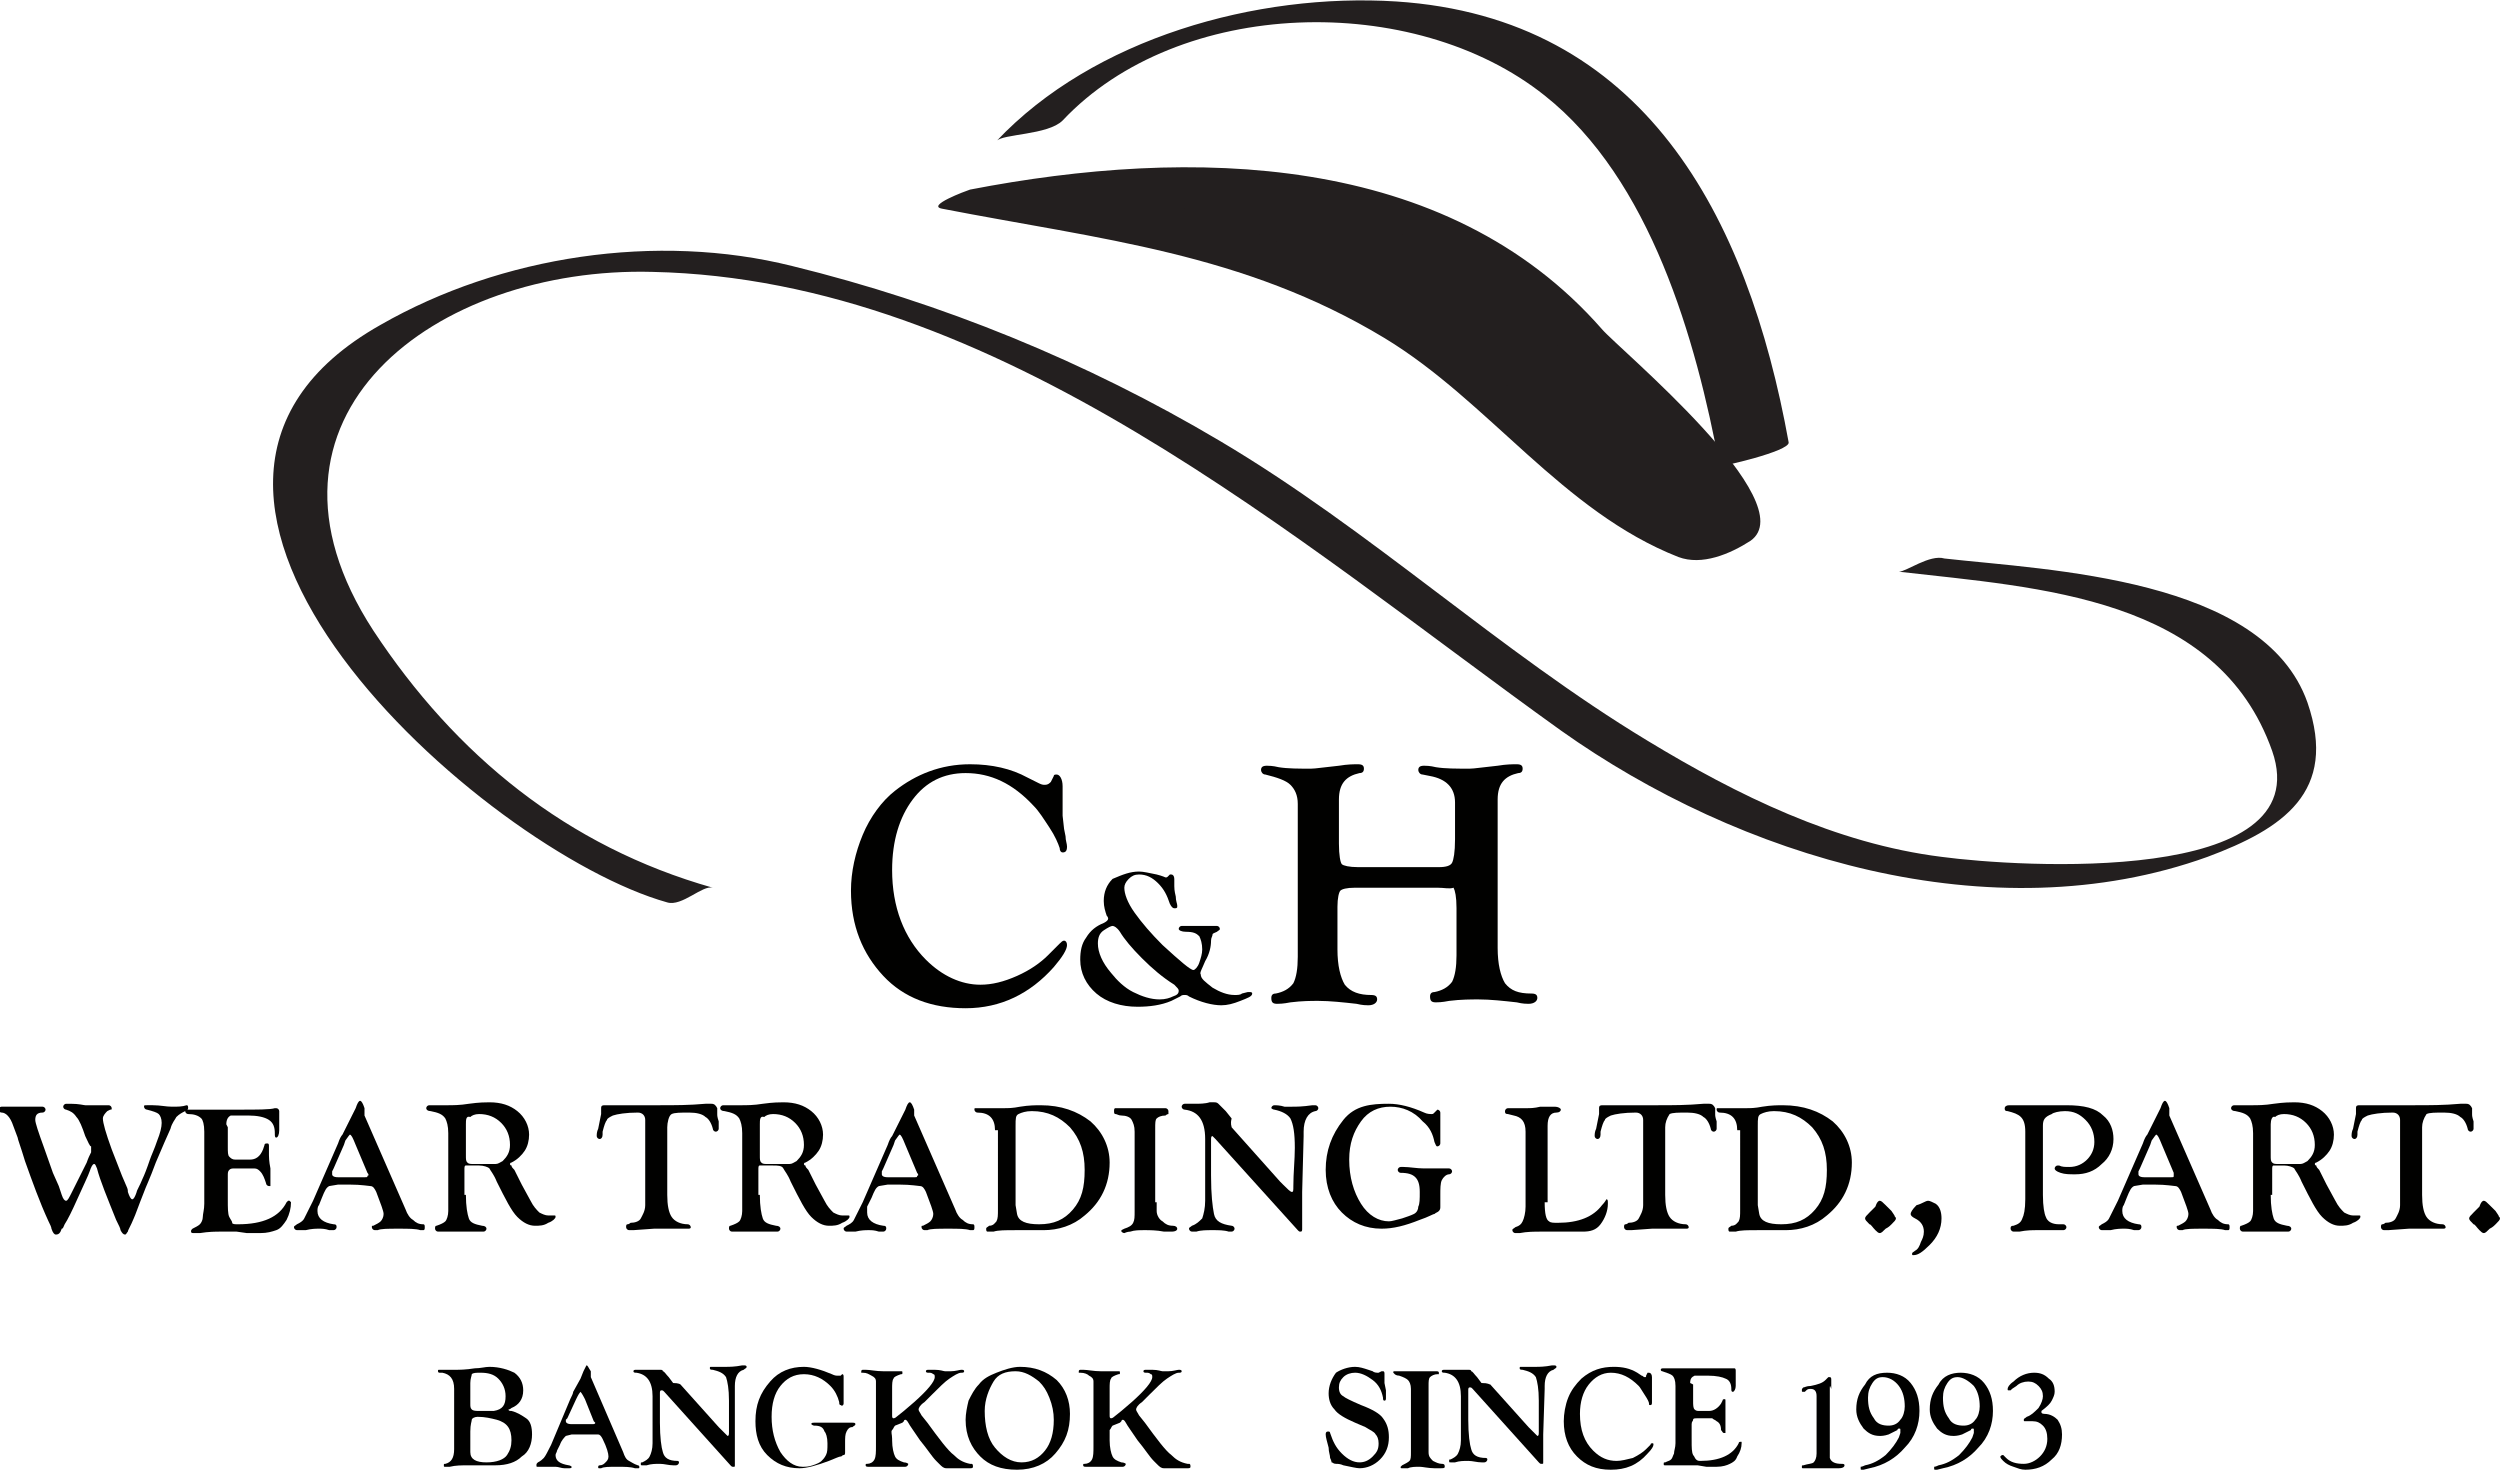 <svg xmlns="http://www.w3.org/2000/svg" xmlns:xlink="http://www.w3.org/1999/xlink" id="&#x56FE;&#x5C42;_1" x="0px" y="0px" viewBox="0 0 170.1 100" style="enable-background:new 0 0 170.1 100;" xml:space="preserve"><style type="text/css">	.st0{fill:#231F1F;}	.st1{fill:#010100;}</style><g>	<path class="st0" d="M72.3,8.2c7.9-8.4,23.9-8.8,32.8-1.7c7.2,5.7,10.3,16.6,11.9,25.2c0,0.1,4.8-1,4.7-1.6  c-2.8-15.5-9.9-28.9-26.7-30c-9.5-0.6-20.6,2.5-27.2,9.5C68.2,9.1,71.3,9.2,72.3,8.2"></path>	<path class="st0" d="M107.4,23c-2.2-2.6-5.1-5.8-8-7.1c-2-1-4.3-1.6-6.4-2c-1.6-0.3-3.2-0.7-4.9-0.9c-1.9-0.3-3.8-0.4-5.7-0.7  c-5.6-0.7-11.5,0-17,1.2c1.6,0.3,3.4,0.7,5.1,0.9c2.2,0.2,4.3-1,6.5-0.2c1.9,0.7,3.5,2,5.5,2.5c5.7,1.5,10.8,3.7,15.6,7.5  c3.2,2.5,6,5.5,9.3,7.9c1.5,1.1,10.7,8.8,10.9,3.5c0.1-2-3.3-4.4-4.5-5.7C111.7,27.4,109.5,25.3,107.4,23"></path>	<path class="st0" d="M109,22.4C98.4,10.3,81,10,66,12.9c-0.3,0.1-3,1.1-1.9,1.3c10.8,2.1,20.5,3,30.1,8.8  c7.1,4.3,12.1,11.8,20,14.9c1.6,0.6,3.5-0.2,4.9-1.1C122.8,34.2,110.1,23.7,109,22.4c-0.6-0.7-3.3,0.8-3.1,1  c2.1,2.3,4.2,4.7,6.4,6.9c3.3,3.2,5.6,7.4-0.1,3.6c-7.1-4.7-12.5-11.2-20.2-15.1c-7.1-3.6-15.9-7-24-5.4c13-2.5,28.9-0.2,37.8,10  C106.5,24.2,109.1,22.7,109,22.4"></path>	<path class="st0" d="M129.2,38.9c9.6,1.1,21.7,1.7,25.4,12.2c3.2,9.2-17.3,7.9-22.5,7.2c-7.2-0.9-13.9-4.2-20-7.9  C102,44.3,93.3,36.1,83,30c-9.1-5.4-18.9-9.4-29.1-11.9c-9.2-2.3-19.8-0.7-28,4c-20.4,11.5,7,35.8,19.5,39.3c1,0.3,2.4-1.2,3.1-1  c-9.9-2.8-17.5-9-23.1-17.5c-9.5-14.6,4.3-24.8,19-24.4c23.5,0.5,43.8,18.3,61.8,31.2c12.1,8.6,29.3,13.9,44,8.6  c5.1-1.9,8.9-4.4,6.8-10.5c-3-8.5-17.6-9-24.7-9.8C131.3,37.7,129.7,38.9,129.2,38.9"></path></g><g>	<path class="st1" d="M66,52c1.5,0,2.8,0.3,3.9,0.9l0.8,0.4c0.2,0.1,0.3,0.1,0.4,0.1c0.2,0,0.3-0.1,0.4-0.2l0.2-0.4  c0-0.1,0.1-0.1,0.2-0.1c0.2,0,0.4,0.3,0.4,0.8l0,0.9v1.1l0.1,0.9l0.1,0.5c0,0.3,0.1,0.5,0.1,0.7c0,0.3-0.1,0.4-0.3,0.4  c-0.1,0-0.2-0.1-0.2-0.3c-0.1-0.3-0.3-0.8-0.7-1.4c-0.4-0.6-0.7-1.1-1.1-1.5c-1.4-1.5-2.9-2.2-4.6-2.2c-1.5,0-2.7,0.6-3.6,1.8  c-0.9,1.2-1.4,2.8-1.4,4.8c0,2.5,0.8,4.6,2.3,6.1c1.1,1.1,2.4,1.7,3.7,1.7c0.8,0,1.6-0.2,2.5-0.6c0.9-0.4,1.6-0.9,2.1-1.4l0.8-0.8  c0.1-0.1,0.2-0.2,0.3-0.2c0.1,0,0.2,0.1,0.2,0.3c0,0.3-0.3,0.8-0.9,1.5c-1.6,1.8-3.6,2.8-6,2.8c-2.3,0-4.2-0.7-5.6-2.2  c-1.4-1.5-2.2-3.4-2.2-5.8c0-1.3,0.3-2.6,0.8-3.8c0.5-1.2,1.3-2.3,2.2-3C62.3,52.7,64,52,66,52z"></path>	<path class="st1" d="M77.5,59.3c0.3,0,0.7,0.1,1.2,0.2c0.4,0.1,0.6,0.2,0.6,0.2c0.1,0,0.1,0,0.2-0.1l0.1-0.1c0,0,0.1,0,0.1,0  c0.1,0,0.2,0.1,0.2,0.3c0,0.1,0,0.1,0,0.2c0,0.2,0,0.3,0,0.3c0,0.1,0,0.3,0.1,0.7c0,0.3,0.1,0.5,0.1,0.6c0,0.1,0,0.1,0,0.1  c0,0.1-0.1,0.1-0.2,0.1c-0.1,0-0.2-0.1-0.3-0.3c-0.2-0.6-0.4-1-0.8-1.4c-0.4-0.4-0.8-0.6-1.3-0.6c-0.3,0-0.5,0.1-0.7,0.3  s-0.3,0.4-0.3,0.6c0,0.4,0.2,1,0.7,1.7c0.5,0.7,1.1,1.4,1.9,2.2c1.2,1.1,1.9,1.7,2.1,1.7c0.1,0,0.3-0.2,0.4-0.5  c0.1-0.3,0.2-0.6,0.2-0.9c0-0.4-0.1-0.7-0.2-0.9c-0.2-0.2-0.4-0.3-0.9-0.3c-0.3,0-0.5-0.1-0.5-0.2c0-0.1,0.1-0.2,0.2-0.2  c0.1,0,0.1,0,0.2,0c0.5,0,0.8,0,1.1,0c0.3,0,0.6,0,0.7,0l0.3,0c0,0,0.1,0,0.1,0c0.1,0,0.2,0.1,0.2,0.2c0,0.1-0.1,0.1-0.2,0.2  c-0.2,0.1-0.3,0.1-0.3,0.2c0,0.1-0.1,0.2-0.1,0.4c0,0.4-0.1,0.9-0.4,1.4c-0.2,0.5-0.4,0.8-0.3,0.9c0,0.3,0.3,0.5,0.8,0.9  c0.5,0.3,1,0.5,1.5,0.5c0.2,0,0.4,0,0.5-0.1l0.4-0.1c0,0,0.1,0,0.1,0c0.1,0,0.2,0,0.2,0.1c0,0.2-0.3,0.3-0.8,0.5  c-0.5,0.2-0.9,0.3-1.3,0.3c-0.6,0-1.4-0.2-2.2-0.6c-0.1-0.1-0.2-0.1-0.3-0.1c-0.1,0-0.2,0-0.3,0.1l-0.6,0.3  c-0.7,0.3-1.5,0.4-2.3,0.4c-1.1,0-2.1-0.3-2.8-0.9c-0.7-0.6-1.1-1.4-1.1-2.3c0-0.6,0.1-1.1,0.4-1.5c0.3-0.5,0.7-0.8,1.2-1  c0.2-0.1,0.3-0.2,0.3-0.3c0,0,0-0.1-0.1-0.2c-0.1-0.3-0.2-0.6-0.2-1c0-0.6,0.2-1.1,0.6-1.5C76.4,59.5,76.9,59.3,77.5,59.3z   M75.7,63c-0.1,0-0.3,0.1-0.6,0.3c-0.3,0.2-0.4,0.5-0.4,0.9c0,0.6,0.3,1.3,0.9,2c0.4,0.5,0.9,1,1.5,1.3c0.6,0.3,1.2,0.5,1.8,0.5  c0.4,0,0.7-0.1,0.9-0.2c0.3-0.1,0.4-0.2,0.4-0.4c0-0.1-0.1-0.2-0.3-0.4c-0.8-0.5-1.5-1.1-2.2-1.8s-1.2-1.3-1.5-1.8  C76,63.1,75.8,63,75.7,63z"></path>	<path class="st1" d="M97.8,60.4h-5.6c-0.6,0-0.9,0.1-1,0.2c-0.1,0.1-0.2,0.5-0.2,1.1v2.9c0,1.1,0.2,1.9,0.5,2.4  c0.4,0.5,1,0.7,1.8,0.7c0.3,0,0.4,0.1,0.4,0.3c0,0.2-0.2,0.4-0.6,0.4c-0.1,0-0.4,0-0.8-0.1c-0.9-0.1-1.8-0.2-2.6-0.2  c-0.5,0-1.1,0-1.9,0.1c-0.5,0.1-0.8,0.1-0.9,0.1c-0.3,0-0.4-0.1-0.4-0.4c0-0.2,0.1-0.3,0.3-0.3c0.5-0.1,0.9-0.3,1.2-0.7  c0.2-0.4,0.3-1,0.3-1.8l0-0.6v-9.8c0-0.6-0.2-1-0.5-1.3c-0.3-0.3-0.9-0.5-1.7-0.7c-0.2,0-0.3-0.2-0.3-0.3c0-0.2,0.1-0.3,0.4-0.3  c0.1,0,0.4,0,0.8,0.1c0.6,0.1,1.4,0.1,2.2,0.1c0.3,0,0.9-0.1,1.9-0.2c0.6-0.1,1-0.1,1.3-0.1c0.3,0,0.4,0.1,0.4,0.3  c0,0.2-0.1,0.3-0.3,0.3c-0.9,0.2-1.4,0.7-1.4,1.8v3c0,0.8,0.1,1.3,0.2,1.4c0.1,0.1,0.5,0.2,1.1,0.2h5.5c0.5,0,0.8-0.1,0.9-0.3  c0.1-0.2,0.2-0.7,0.2-1.6v-2.5c0-1-0.6-1.6-1.7-1.8l-0.5-0.1c-0.2,0-0.3-0.2-0.3-0.3c0-0.2,0.1-0.3,0.4-0.3c0.1,0,0.4,0,0.8,0.1  c0.6,0.1,1.4,0.1,2.3,0.1c0.3,0,0.9-0.1,1.9-0.2c0.6-0.1,1-0.1,1.3-0.1c0.3,0,0.4,0.1,0.4,0.3c0,0.2-0.1,0.3-0.3,0.3  c-0.9,0.2-1.4,0.7-1.4,1.8v10.1c0,1.1,0.2,1.9,0.5,2.4c0.4,0.5,0.9,0.7,1.8,0.7c0.3,0,0.4,0.1,0.4,0.3c0,0.2-0.2,0.4-0.6,0.4  c-0.1,0-0.4,0-0.8-0.1c-0.9-0.1-1.8-0.2-2.6-0.2c-0.5,0-1.2,0-2,0.1c-0.5,0.1-0.8,0.1-0.9,0.1c-0.3,0-0.4-0.1-0.4-0.4  c0-0.2,0.1-0.3,0.3-0.3c0.5-0.1,0.9-0.3,1.2-0.7c0.2-0.4,0.3-1,0.3-1.8l0-0.6v-2.6c0-0.8-0.1-1.2-0.2-1.4  C98.6,60.5,98.3,60.4,97.8,60.4z"></path></g><g>	<path class="st1" d="M10,75.2c0.1,0,0.2,0,0.4,0c0.5,0,0.9,0.1,1.3,0.1c0.4,0,0.7,0,1-0.1l0,0c0.1,0,0.1,0.1,0.1,0.2  c0,0.1-0.1,0.2-0.2,0.2c-0.2,0.1-0.4,0.2-0.6,0.4c-0.1,0.2-0.3,0.4-0.4,0.8l-0.4,0.9l-0.6,1.4c-0.4,1.1-0.7,1.7-0.8,2  c-0.4,1-0.6,1.6-0.7,1.8c-0.2,0.5-0.4,0.8-0.4,0.9c-0.1,0.1-0.1,0.2-0.2,0.2c-0.1,0-0.2-0.1-0.3-0.3c0-0.1-0.1-0.3-0.3-0.7  c-0.6-1.5-1.1-2.7-1.3-3.5c-0.1-0.2-0.1-0.3-0.2-0.3c-0.1,0-0.2,0.2-0.3,0.5c-0.1,0.3-0.4,0.9-0.8,1.8s-0.7,1.5-0.9,1.8  c-0.1,0.2-0.1,0.3-0.2,0.3c-0.1,0.3-0.2,0.4-0.4,0.4c-0.1,0-0.2-0.1-0.3-0.4c0-0.1-0.1-0.3-0.2-0.5c-0.6-1.3-1.1-2.7-1.6-4.1  c-0.3-1-0.5-1.5-0.5-1.6l-0.3-0.8c-0.2-0.6-0.5-0.9-0.8-0.9c-0.1,0-0.2-0.1-0.2-0.2c0-0.1,0.1-0.2,0.2-0.2c0,0,0.2,0,0.5,0l0.6,0  c0.3,0,0.5,0,0.6,0c0.3,0,0.6,0,1,0l0.1,0c0.1,0,0.2,0.1,0.2,0.2c0,0.1-0.1,0.2-0.2,0.2c-0.4,0-0.5,0.2-0.5,0.5  c0,0.2,0.2,0.8,0.6,1.9l0.6,1.7L4,80.7l0.2,0.6c0.1,0.3,0.2,0.4,0.3,0.4c0.1,0,0.2-0.2,0.4-0.6c0,0,0.2-0.4,0.5-1  c0.1-0.2,0.3-0.6,0.5-1c0.1-0.3,0.2-0.5,0.3-0.7c0-0.1,0-0.1,0-0.2c0,0,0-0.1,0-0.2C6.1,78,6,77.7,5.8,77.3  c-0.2-0.6-0.4-1.1-0.6-1.3c-0.2-0.3-0.4-0.4-0.7-0.5c-0.1,0-0.2-0.1-0.2-0.2c0-0.1,0.1-0.2,0.2-0.2c0.1,0,0.2,0,0.3,0  c0.6,0,0.9,0.1,1,0.1c0.7,0,1.1,0,1.2,0c0.2,0,0.3,0,0.4,0c0.1,0,0.2,0.1,0.2,0.2c0,0.1,0,0.1-0.1,0.1l-0.2,0.1  C7.2,75.7,7,75.9,7,76.1c0,0.3,0.2,1,0.6,2.1L8.3,80l0.3,0.7c0.1,0.2,0.1,0.3,0.1,0.4c0.1,0.3,0.2,0.5,0.3,0.5  c0.1,0,0.2-0.2,0.3-0.5c0-0.1,0.2-0.4,0.4-0.9c0.1-0.2,0.3-0.7,0.5-1.3c0.1-0.3,0.3-0.7,0.5-1.3c0.2-0.5,0.3-0.9,0.3-1.2  c0-0.3-0.1-0.5-0.2-0.6c-0.1-0.1-0.4-0.2-0.8-0.3c-0.1,0-0.2-0.1-0.2-0.2C9.8,75.2,9.8,75.2,10,75.2z"></path>	<path class="st1" d="M15.5,76.7V78c0,0.4,0,0.6,0.1,0.7s0.2,0.2,0.4,0.2l0.2,0l0.3,0H17c0.4,0,0.7-0.2,0.9-0.7l0.1-0.3  c0-0.1,0.1-0.1,0.2-0.1c0.1,0,0.1,0.1,0.1,0.2c0,0,0,0.1,0,0.3c0,0.1,0,0.2,0,0.3c0,0.1,0,0.4,0.1,0.9c0,0.3,0,0.6,0,0.8l0,0.3  c0,0.1,0,0.1,0,0.1c0,0,0,0-0.1,0c-0.1,0-0.2-0.1-0.2-0.2c-0.1-0.3-0.2-0.6-0.4-0.8c-0.1-0.1-0.2-0.2-0.4-0.2c-0.2,0-0.4,0-0.9,0  h-0.4c-0.2,0-0.3,0-0.4,0.1c-0.1,0.1-0.1,0.2-0.1,0.4c0,0.2,0,0.5,0,1v0.6c0,0.6,0,1,0.1,1.2c0.1,0.2,0.2,0.3,0.2,0.4  s0.2,0.1,0.4,0.1c1.7,0,2.8-0.5,3.3-1.5c0,0,0.1-0.1,0.1-0.1c0,0,0.1,0,0.1,0c0,0,0.1,0.1,0.1,0.1c0,0.4-0.1,0.8-0.3,1.2  c-0.2,0.3-0.4,0.6-0.7,0.7c-0.3,0.1-0.6,0.2-1.1,0.2c-0.3,0-0.6,0-0.9,0l-0.7-0.1c-0.3,0-0.6,0-1.1,0c-0.3,0-0.8,0-1.4,0.1  c-0.2,0-0.3,0-0.4,0c-0.1,0-0.2,0-0.2-0.1c0-0.1,0-0.1,0.1-0.2c0.2-0.1,0.4-0.2,0.5-0.3c0.1-0.1,0.2-0.3,0.2-0.5  c0-0.2,0.1-0.5,0.1-0.9v-4.9c0-0.5-0.1-0.8-0.2-0.9c-0.2-0.2-0.5-0.3-0.9-0.3c-0.1,0-0.2-0.1-0.2-0.2c0-0.1,0.1-0.1,0.2-0.1  c0,0,0.1,0,0.2,0c0.1,0,0.2,0,0.3,0l0.6,0l2.3,0c1.3,0,2.2,0,2.5-0.1c0,0,0.1,0,0.1,0c0.1,0,0.2,0.1,0.2,0.2c0,0.1,0,0.3,0,0.5  c0,0.4,0,0.6,0,0.8c0,0.3-0.1,0.5-0.2,0.5c-0.1,0-0.1-0.1-0.1-0.3c0-0.4-0.1-0.7-0.4-0.9s-0.8-0.3-1.4-0.3h-0.8l-0.4,0  c-0.2,0.1-0.3,0.3-0.3,0.6L15.5,76.7z"></path>	<path class="st1" d="M24.8,75.9l2.8,6.4c0.1,0.3,0.3,0.6,0.5,0.7c0.2,0.2,0.4,0.3,0.7,0.3c0.1,0,0.1,0.1,0.1,0.2  c0,0.1,0,0.2-0.1,0.2c-0.1,0-0.1,0-0.2,0c-0.3-0.1-0.8-0.1-1.5-0.1c-0.7,0-1.2,0-1.4,0.1c-0.1,0-0.1,0-0.2,0  c-0.1,0-0.2-0.1-0.2-0.2c0-0.1,0-0.1,0.1-0.1c0.2-0.1,0.4-0.2,0.5-0.3c0.1-0.1,0.2-0.3,0.2-0.5c0-0.2-0.2-0.7-0.5-1.5  c-0.1-0.2-0.2-0.4-0.4-0.4c-0.1,0-0.6-0.1-1.4-0.1h-0.8l-0.6,0.1c-0.2,0.1-0.3,0.3-0.5,0.8l-0.2,0.5c-0.1,0.1-0.1,0.3-0.1,0.4  c0,0.5,0.4,0.8,1.1,0.9c0.2,0,0.2,0.1,0.2,0.2c0,0.1-0.1,0.2-0.2,0.2c-0.1,0-0.2,0-0.3,0c-0.3-0.1-0.5-0.1-0.7-0.1  c-0.2,0-0.5,0-0.9,0.1c-0.3,0-0.5,0-0.6,0c-0.1,0-0.2-0.1-0.2-0.2c0-0.1,0.1-0.1,0.2-0.2c0.2-0.1,0.4-0.2,0.5-0.4  c0.1-0.2,0.3-0.6,0.6-1.2l1.7-3.9c0.1-0.3,0.2-0.5,0.3-0.6l0.6-1.2l0.3-0.6v0c0.1-0.3,0.2-0.5,0.3-0.5c0.1,0,0.2,0.2,0.3,0.5  L24.8,75.9z M25,79.8l-0.8-1.9c-0.2-0.5-0.3-0.7-0.4-0.7c0,0-0.1,0.1-0.3,0.4l-0.1,0.3l-0.7,1.6l-0.1,0.2c0,0.1,0,0.1,0,0.2  c0,0.1,0.1,0.2,0.4,0.2h1.8c0.2,0,0.2,0,0.2-0.1C25.1,80,25.1,79.9,25,79.8L25,79.8z"></path>	<path class="st1" d="M31.7,81.3c0,0.8,0.1,1.3,0.2,1.6c0.1,0.3,0.4,0.4,0.9,0.5c0.2,0,0.3,0.1,0.3,0.2c0,0.1-0.1,0.2-0.2,0.2  c0,0-0.1,0-0.3,0c-0.4,0-0.7,0-1,0c-0.3,0-0.5,0-0.7,0l-0.5,0l-0.4,0c-0.1,0-0.2,0-0.2,0c-0.1,0-0.2-0.1-0.2-0.2  c0-0.1,0-0.2,0.1-0.2c0.3-0.1,0.5-0.2,0.6-0.3s0.2-0.4,0.2-0.7v-0.6l0-0.2v-4.5c0-0.5-0.1-0.8-0.2-1c-0.2-0.3-0.5-0.4-1-0.5  c-0.2,0-0.3-0.1-0.3-0.2c0-0.1,0.1-0.2,0.2-0.2c0,0,0.1,0,0.2,0c0.3,0,0.7,0,1,0c0.4,0,0.9,0,1.5-0.1c0.7-0.1,1.2-0.1,1.4-0.1  c0.8,0,1.4,0.2,1.9,0.6c0.5,0.4,0.8,1,0.8,1.6c0,0.4-0.1,0.8-0.3,1.1c-0.2,0.3-0.5,0.6-0.9,0.8c-0.1,0-0.1,0.1-0.1,0.1  c0,0,0,0.1,0.1,0.1c0,0.1,0.1,0.2,0.2,0.3l0.5,1l0.6,1.1c0.2,0.4,0.4,0.6,0.6,0.8c0.2,0.1,0.4,0.2,0.6,0.2c0.1,0,0.2,0,0.3,0  c0,0,0.1,0,0.1,0c0.1,0,0.1,0,0.1,0.1c0,0.1-0.2,0.3-0.5,0.4c-0.3,0.2-0.6,0.2-0.9,0.2c-0.4,0-0.8-0.2-1.2-0.6  c-0.4-0.4-0.8-1.2-1.4-2.4c-0.2-0.5-0.4-0.7-0.5-0.9c-0.1-0.1-0.4-0.2-0.7-0.2H32l-0.3,0c-0.1,0-0.1,0.1-0.1,0.3V81.3z M31.7,76.5  v2.1c0,0.3,0,0.4,0.1,0.5c0.1,0.1,0.2,0.1,0.5,0.1c0.7,0,1.2,0,1.4,0c0.2,0,0.3-0.1,0.5-0.2c0.3-0.3,0.5-0.6,0.5-1.1  c0-0.6-0.2-1.1-0.6-1.5c-0.4-0.4-0.9-0.6-1.5-0.6c-0.3,0-0.5,0.1-0.6,0.2C31.7,75.9,31.7,76.2,31.7,76.5z"></path>	<path class="st1" d="M45.4,76.7v4.6c0,0.7,0.1,1.2,0.3,1.5s0.6,0.5,1.1,0.5c0.1,0,0.2,0.1,0.2,0.2c0,0.1-0.1,0.1-0.2,0.1  c0,0-0.1,0-0.2,0l-0.5,0l-0.8,0c-0.1,0-0.1,0-0.2,0c-0.2,0-0.5,0-0.6,0l-1.4,0.1c-0.1,0-0.2,0-0.3,0c-0.1,0-0.2-0.1-0.2-0.2  c0-0.1,0-0.2,0.1-0.2c0,0,0.1,0,0.2-0.1c0.3,0,0.6-0.1,0.7-0.3s0.3-0.5,0.3-0.9l0-0.3v-5.5c0-0.3-0.2-0.5-0.5-0.5  c-0.8,0-1.4,0.1-1.7,0.2c-0.2,0.1-0.4,0.2-0.4,0.3c-0.1,0.1-0.2,0.4-0.3,0.8l0,0.2c0,0.2-0.1,0.3-0.2,0.3c-0.1,0-0.2-0.1-0.2-0.2  c0-0.1,0-0.3,0.1-0.5l0.1-0.5l0.1-0.5l0-0.4c0-0.2,0.1-0.2,0.3-0.2c0,0,0.1,0,0.2,0c0.2,0,0.4,0,0.7,0l1.3,0l1.5,0c1,0,2,0,3.1-0.1  c0.2,0,0.4,0,0.4,0c0.2,0,0.3,0.1,0.4,0.3l0,0.4c0,0.1,0,0.2,0.1,0.5c0,0.2,0,0.4,0,0.5c0,0.1-0.1,0.2-0.2,0.2  c-0.1,0-0.2-0.1-0.2-0.2c-0.1-0.4-0.3-0.7-0.5-0.8c-0.2-0.2-0.6-0.3-1.1-0.3c-0.6,0-1,0-1.2,0.1S45.4,76.4,45.4,76.7z"></path>	<path class="st1" d="M51.7,81.3c0,0.8,0.1,1.3,0.2,1.6c0.1,0.3,0.4,0.4,0.9,0.5c0.2,0,0.3,0.1,0.3,0.2c0,0.1-0.1,0.2-0.2,0.2  c0,0-0.1,0-0.3,0c-0.4,0-0.7,0-1,0c-0.3,0-0.5,0-0.7,0l-0.5,0l-0.4,0c-0.1,0-0.2,0-0.2,0c-0.1,0-0.2-0.1-0.2-0.2  c0-0.1,0-0.2,0.1-0.2c0.3-0.1,0.5-0.2,0.6-0.3s0.2-0.4,0.2-0.7v-0.6l0-0.2v-4.5c0-0.5-0.1-0.8-0.2-1c-0.2-0.3-0.5-0.4-1-0.5  c-0.2,0-0.3-0.1-0.3-0.2c0-0.1,0.1-0.2,0.2-0.2c0,0,0.1,0,0.2,0c0.3,0,0.7,0,1,0c0.4,0,0.9,0,1.5-0.1c0.7-0.1,1.2-0.1,1.4-0.1  c0.8,0,1.4,0.2,1.9,0.6c0.5,0.4,0.8,1,0.8,1.6c0,0.4-0.1,0.8-0.3,1.1c-0.2,0.3-0.5,0.6-0.9,0.8c-0.1,0-0.1,0.1-0.1,0.1  c0,0,0,0.1,0.1,0.1c0,0.1,0.1,0.2,0.2,0.3l0.5,1l0.6,1.1c0.2,0.4,0.4,0.6,0.6,0.8c0.2,0.1,0.4,0.2,0.6,0.2c0.1,0,0.2,0,0.3,0  c0,0,0.1,0,0.1,0c0.1,0,0.1,0,0.1,0.1c0,0.1-0.2,0.3-0.5,0.4c-0.3,0.2-0.6,0.2-0.9,0.2c-0.4,0-0.8-0.2-1.2-0.6  c-0.4-0.4-0.8-1.2-1.4-2.4c-0.2-0.5-0.4-0.7-0.5-0.9s-0.4-0.2-0.7-0.2H52l-0.3,0c-0.1,0-0.1,0.1-0.1,0.3V81.3z M51.7,76.5v2.1  c0,0.3,0,0.4,0.1,0.5c0.1,0.1,0.2,0.1,0.5,0.1c0.7,0,1.2,0,1.4,0c0.2,0,0.3-0.1,0.5-0.2c0.3-0.3,0.5-0.6,0.5-1.1  c0-0.6-0.2-1.1-0.6-1.5c-0.4-0.4-0.9-0.6-1.5-0.6c-0.3,0-0.5,0.1-0.6,0.2C51.7,75.9,51.7,76.2,51.7,76.5z"></path>	<path class="st1" d="M62.2,75.9l2.8,6.4c0.1,0.3,0.3,0.6,0.5,0.7c0.2,0.2,0.4,0.3,0.7,0.3c0.1,0,0.1,0.1,0.1,0.2  c0,0.1,0,0.2-0.1,0.2c-0.1,0-0.1,0-0.2,0c-0.3-0.1-0.8-0.1-1.5-0.1c-0.7,0-1.2,0-1.4,0.1c-0.1,0-0.1,0-0.2,0  c-0.1,0-0.2-0.1-0.2-0.2c0-0.1,0-0.1,0.1-0.1c0.2-0.1,0.4-0.2,0.5-0.3c0.1-0.1,0.2-0.3,0.2-0.5c0-0.2-0.2-0.7-0.5-1.5  c-0.1-0.2-0.2-0.4-0.4-0.4c-0.1,0-0.6-0.1-1.4-0.1h-0.8l-0.6,0.1c-0.2,0.1-0.3,0.3-0.5,0.8L59,82.1C59,82.2,59,82.3,59,82.5  c0,0.5,0.4,0.8,1.1,0.9c0.2,0,0.2,0.1,0.2,0.2c0,0.1-0.1,0.2-0.2,0.2c-0.1,0-0.2,0-0.3,0c-0.3-0.1-0.5-0.1-0.7-0.1  c-0.2,0-0.5,0-0.9,0.1c-0.3,0-0.5,0-0.6,0c-0.1,0-0.2-0.1-0.2-0.2c0-0.1,0.1-0.1,0.2-0.2c0.2-0.1,0.4-0.2,0.5-0.4  c0.1-0.2,0.3-0.6,0.6-1.2l1.7-3.9c0.1-0.3,0.2-0.5,0.3-0.6l0.6-1.2l0.3-0.6v0c0.1-0.3,0.2-0.5,0.3-0.5c0.1,0,0.2,0.2,0.3,0.5  L62.2,75.9z M62.4,79.8l-0.8-1.9c-0.2-0.5-0.3-0.7-0.4-0.7c0,0-0.1,0.1-0.3,0.4l-0.1,0.3l-0.7,1.6L60,79.7c0,0.1,0,0.1,0,0.2  c0,0.1,0.1,0.2,0.4,0.2h1.8c0.2,0,0.2,0,0.2-0.1C62.5,80,62.5,79.9,62.4,79.8L62.4,79.8z"></path>	<path class="st1" d="M67.7,76.9c0-0.4-0.1-0.7-0.3-0.9c-0.2-0.2-0.5-0.3-0.9-0.3c-0.1,0-0.2-0.1-0.2-0.2c0-0.1,0-0.1,0.1-0.1  c0.1,0,0.2,0,0.4,0l0.9,0c0.2,0,0.4,0,0.6,0c0.3,0,0.6,0,1.1-0.1c0.6-0.1,1.1-0.1,1.4-0.1c1.4,0,2.5,0.4,3.4,1.1  c0.8,0.7,1.3,1.7,1.3,2.8c0,1.5-0.6,2.7-1.7,3.6c-0.8,0.7-1.8,1-2.8,1c-0.2,0-0.5,0-1,0c-0.3,0-0.6,0-0.9,0c-0.7,0-1.2,0-1.5,0.1  c-0.2,0-0.3,0-0.4,0c-0.1,0-0.1-0.1-0.1-0.2c0-0.1,0.1-0.1,0.2-0.2c0.3,0,0.4-0.2,0.5-0.3c0.1-0.2,0.1-0.4,0.1-0.8V76.9z   M69.1,76.6V82l0.1,0.6c0.1,0.5,0.6,0.7,1.5,0.7c1,0,1.7-0.3,2.3-1c0.6-0.7,0.8-1.5,0.8-2.7c0-1.2-0.3-2.1-1-2.9  c-0.7-0.7-1.5-1.1-2.6-1.1c-0.4,0-0.7,0.1-0.9,0.2C69.1,75.9,69.1,76.1,69.1,76.6z"></path>	<path class="st1" d="M78.7,81.8l0,0.6c0,0.3,0.2,0.6,0.4,0.7c0.2,0.2,0.4,0.3,0.7,0.3c0.2,0,0.3,0.1,0.3,0.2c0,0.1-0.1,0.2-0.4,0.2  c-0.1,0-0.3,0-0.5,0c-0.5-0.1-1-0.1-1.3-0.1c-0.4,0-0.7,0-1,0.1c-0.2,0-0.4,0.1-0.4,0.1s-0.1,0-0.2-0.1l0-0.1l0.2-0.1  c0.3-0.1,0.5-0.2,0.6-0.4c0.1-0.2,0.1-0.4,0.1-0.8l0-0.5v-4.9c0-0.4-0.1-0.6-0.2-0.8c-0.1-0.2-0.4-0.3-0.7-0.3  c-0.2,0-0.3-0.1-0.4-0.1c-0.1,0-0.1-0.1-0.1-0.2c0-0.1,0-0.2,0.1-0.2c0.1,0,0.2,0,0.3,0c0.1,0,0.4,0,0.7,0c0.2,0,0.5,0,0.9,0l0.5,0  c0.4,0,0.7,0,1,0c0.1,0,0.2,0.1,0.2,0.2c0,0.1,0,0.1,0,0.2c0,0-0.1,0-0.2,0.1c-0.3,0-0.5,0.1-0.6,0.2c-0.1,0.1-0.1,0.3-0.1,0.7  V81.8z"></path>	<path class="st1" d="M83.8,76.7l3.3,3.7l0.2,0.2c0.3,0.3,0.5,0.5,0.6,0.5c0.1,0,0.1-0.1,0.1-0.4c0-0.9,0.1-1.8,0.1-2.6  c0-1-0.1-1.6-0.3-2c-0.2-0.3-0.6-0.5-1.1-0.6c-0.1,0-0.2-0.1-0.2-0.1c0-0.1,0.1-0.2,0.2-0.2c0.1,0,0.4,0,0.7,0.1c0.2,0,0.4,0,0.5,0  c0.3,0,0.7,0,1.4-0.1c0.1,0,0.1,0,0.2,0c0.1,0,0.2,0.1,0.2,0.2c0,0.1-0.1,0.2-0.2,0.2c-0.5,0.1-0.8,0.6-0.8,1.4v0.3l-0.1,3.8l0,0.5  l0,0.7l0,0.5l0,0.8c0,0.1,0,0.2-0.1,0.2c-0.1,0-0.1,0-0.2-0.1l-5.6-6.2c-0.1-0.1-0.2-0.2-0.2-0.2c-0.1,0-0.1,0.1-0.1,0.3l0,0.2V80  c0,1.3,0.1,2.1,0.2,2.6c0.1,0.5,0.5,0.7,1.2,0.8c0.1,0,0.2,0.1,0.2,0.2c0,0.1-0.1,0.2-0.2,0.2c0,0-0.1,0-0.2,0  c-0.3-0.1-0.7-0.1-1.1-0.1c-0.4,0-0.8,0-1.1,0.1c-0.1,0-0.2,0-0.3,0c-0.1,0-0.2-0.1-0.2-0.2c0-0.1,0.1-0.1,0.2-0.2  c0.3-0.1,0.5-0.3,0.7-0.5c0.1-0.3,0.2-0.7,0.2-1.2l0-1.5v-2.7c0-1.3-0.5-1.9-1.4-2c-0.1,0-0.2-0.1-0.2-0.2c0-0.1,0.1-0.2,0.2-0.2  l0.4,0l0.3,0c0.3,0,0.7,0,1-0.1c0.1,0,0.2,0,0.3,0c0.1,0,0.2,0,0.3,0.1c0.1,0.1,0.2,0.2,0.5,0.5l0.4,0.5  C83.7,76.5,83.8,76.6,83.8,76.7z"></path>	<path class="st1" d="M94.5,75.1c0.7,0,1.5,0.2,2.4,0.6c0.2,0.1,0.4,0.1,0.5,0.1c0.1,0,0.1,0,0.2-0.1l0.1-0.1c0,0,0.1-0.1,0.1-0.1  c0.1,0,0.2,0.1,0.2,0.2l0,0.4l0,0.8l0,0.4c0,0.1,0,0.2,0,0.4c0,0,0,0.1,0,0.1c0,0.1-0.1,0.2-0.2,0.2c-0.1,0-0.1-0.1-0.2-0.3  c-0.1-0.5-0.3-1-0.8-1.4c-0.6-0.7-1.4-1-2.2-1c-0.8,0-1.5,0.3-2,1s-0.8,1.5-0.8,2.6c0,1.2,0.3,2.2,0.8,3c0.5,0.8,1.2,1.2,1.9,1.2  c0.2,0,0.5-0.1,0.9-0.2c0.3-0.1,0.6-0.2,0.8-0.3c0.2-0.1,0.3-0.3,0.3-0.5c0.1-0.2,0.1-0.5,0.1-1c0-0.5-0.1-0.8-0.3-1  s-0.5-0.3-1-0.3c-0.1,0-0.2-0.1-0.2-0.2c0-0.1,0.1-0.2,0.2-0.2c0,0,0.1,0,0.2,0c0.4,0,0.9,0.1,1.4,0.1c0.5,0,0.9,0,1.2,0  c0.2,0,0.3,0,0.5,0c0.1,0,0.2,0.1,0.2,0.2c0,0.1-0.1,0.2-0.2,0.2c-0.2,0-0.4,0.2-0.5,0.4c-0.1,0.2-0.1,0.6-0.1,1c0,0.2,0,0.3,0,0.4  c0,0.2,0,0.3,0,0.4c0,0.1,0,0.2-0.1,0.3c-0.1,0.1-0.2,0.1-0.3,0.2c-0.1,0-0.4,0.2-1,0.4c-1,0.4-1.8,0.6-2.6,0.6  c-1.1,0-2-0.4-2.7-1.1s-1.1-1.7-1.1-2.9c0-1.3,0.4-2.4,1.2-3.4S93.3,75.1,94.5,75.1z"></path>	<path class="st1" d="M105.1,81.8c0,0.8,0.1,1.2,0.3,1.3c0.1,0.1,0.3,0.1,0.6,0.1c1.4,0,2.4-0.4,3-1.2c0.2-0.2,0.3-0.4,0.3-0.4  c0.1,0,0.1,0.1,0.1,0.3c0,0.5-0.2,1-0.5,1.4c-0.3,0.4-0.7,0.5-1.2,0.5c-0.1,0-0.3,0-0.6,0c-0.1,0-0.3,0-0.7,0l-0.7,0  c-0.2,0-0.5,0-0.8,0c-0.5,0-1,0-1.5,0.1c-0.2,0-0.3,0-0.3,0c-0.1,0-0.2-0.1-0.2-0.2c0-0.1,0.1-0.1,0.2-0.2c0.3-0.1,0.4-0.2,0.5-0.4  c0.1-0.2,0.2-0.6,0.2-1v-5.1c0-0.7-0.3-1-0.8-1.1l-0.4-0.1c-0.2,0-0.2-0.1-0.2-0.2c0-0.1,0.1-0.2,0.2-0.2c0,0,0.1,0,0.2,0  c0.1,0,0.1,0,0.2,0l0.3,0c0.3,0,0.4,0,0.6,0c0.2,0,0.5,0,0.9-0.1c0.3,0,0.6,0,1,0c0.2,0,0.4,0.1,0.4,0.2c0,0.1-0.1,0.2-0.3,0.2  c-0.4,0-0.6,0.3-0.6,0.9V81.8z"></path>	<path class="st1" d="M113.3,76.7v4.6c0,0.7,0.1,1.2,0.3,1.5c0.2,0.3,0.6,0.5,1.1,0.5c0.1,0,0.2,0.1,0.2,0.2c0,0.1-0.1,0.1-0.2,0.1  c0,0-0.1,0-0.2,0l-0.5,0l-0.8,0c-0.1,0-0.1,0-0.2,0c-0.2,0-0.5,0-0.6,0l-1.4,0.1c-0.1,0-0.2,0-0.3,0c-0.1,0-0.2-0.1-0.2-0.2  c0-0.1,0-0.2,0.1-0.2c0,0,0.1,0,0.2-0.1c0.3,0,0.6-0.1,0.7-0.3s0.3-0.5,0.3-0.9l0-0.3v-5.5c0-0.3-0.2-0.5-0.5-0.5  c-0.8,0-1.4,0.1-1.7,0.2c-0.2,0.1-0.4,0.2-0.4,0.3c-0.1,0.1-0.2,0.4-0.3,0.8l0,0.2c0,0.2-0.1,0.3-0.2,0.3c-0.1,0-0.2-0.1-0.2-0.2  c0-0.1,0-0.3,0.1-0.5l0.1-0.5l0.1-0.5l0-0.4c0-0.2,0.1-0.2,0.3-0.2c0,0,0.1,0,0.2,0c0.2,0,0.4,0,0.7,0l1.3,0l1.5,0c1,0,2,0,3.1-0.1  c0.2,0,0.4,0,0.4,0c0.2,0,0.3,0.1,0.4,0.3l0,0.4c0,0.1,0,0.2,0.1,0.5c0,0.2,0,0.4,0,0.5c0,0.1-0.1,0.2-0.2,0.2  c-0.1,0-0.2-0.1-0.2-0.2c-0.1-0.4-0.3-0.7-0.5-0.8c-0.2-0.2-0.6-0.3-1.1-0.3c-0.6,0-1,0-1.2,0.1C113.4,76.1,113.3,76.4,113.3,76.7z  "></path>	<path class="st1" d="M118.2,76.9c0-0.4-0.1-0.7-0.3-0.9c-0.2-0.2-0.5-0.3-0.9-0.3c-0.1,0-0.2-0.1-0.2-0.2c0-0.1,0-0.1,0.1-0.1  c0.1,0,0.2,0,0.4,0l0.9,0c0.2,0,0.4,0,0.6,0c0.3,0,0.6,0,1.1-0.1c0.6-0.1,1.1-0.1,1.4-0.1c1.4,0,2.5,0.4,3.4,1.1  c0.8,0.7,1.3,1.7,1.3,2.8c0,1.5-0.6,2.7-1.7,3.6c-0.8,0.7-1.8,1-2.8,1c-0.2,0-0.5,0-1,0c-0.3,0-0.6,0-0.9,0c-0.7,0-1.2,0-1.5,0.1  c-0.2,0-0.3,0-0.4,0c-0.1,0-0.1-0.1-0.1-0.2c0-0.1,0.1-0.1,0.2-0.2c0.3,0,0.4-0.2,0.5-0.3c0.1-0.2,0.1-0.4,0.1-0.8V76.9z   M119.6,76.6V82l0.1,0.6c0.1,0.5,0.6,0.7,1.5,0.7c1,0,1.7-0.3,2.3-1c0.6-0.7,0.8-1.5,0.8-2.7c0-1.2-0.3-2.1-1-2.9  c-0.7-0.7-1.5-1.1-2.6-1.1c-0.4,0-0.7,0.1-0.9,0.2C119.6,75.9,119.6,76.1,119.6,76.6z"></path>	<path class="st1" d="M127.9,81.7c0.1,0,0.2,0.1,0.4,0.3l0.4,0.4l0.2,0.3c0,0.1,0.1,0.1,0.1,0.2c0,0.1-0.1,0.2-0.3,0.4  c-0.1,0.1-0.2,0.2-0.4,0.3c-0.2,0.2-0.3,0.3-0.4,0.3c-0.1,0-0.2-0.1-0.3-0.2c-0.2-0.2-0.3-0.4-0.4-0.4c-0.2-0.2-0.3-0.3-0.3-0.4  c0-0.1,0.1-0.2,0.3-0.4c0.1-0.1,0.2-0.2,0.4-0.4C127.7,81.8,127.8,81.7,127.9,81.7z"></path>	<path class="st1" d="M131.2,81.7c0.1,0,0.3,0.1,0.5,0.2c0.3,0.2,0.4,0.6,0.4,1c0,0.7-0.3,1.3-0.8,1.8c-0.5,0.5-0.8,0.7-1.1,0.7  c-0.1,0-0.1,0-0.1-0.1c0-0.1,0.1-0.1,0.2-0.2c0.2-0.1,0.3-0.3,0.4-0.6c0.1-0.2,0.2-0.4,0.2-0.7c0-0.4-0.2-0.7-0.6-0.9  c-0.2-0.1-0.3-0.2-0.3-0.3c0-0.1,0.1-0.3,0.4-0.6C130.8,81.9,131,81.7,131.2,81.7z"></path>	<path class="st1" d="M139,76.6v4.7c0,0.8,0.1,1.3,0.2,1.5c0.1,0.3,0.4,0.5,0.9,0.5l0.3,0c0.1,0,0.2,0.1,0.2,0.2  c0,0.1-0.1,0.2-0.2,0.2c0,0-0.1,0-0.2,0c-0.1,0-0.3,0-0.4,0l-1,0l-0.2,0c-0.3,0-0.7,0-1.2,0.1c-0.2,0-0.3,0-0.4,0  c-0.1,0-0.2-0.1-0.2-0.2c0-0.1,0-0.2,0.2-0.2c0.3-0.1,0.5-0.2,0.6-0.5c0.1-0.2,0.2-0.6,0.2-1.3V77c0-0.5-0.1-0.8-0.3-1  c-0.2-0.2-0.5-0.3-0.9-0.4c-0.2,0-0.2-0.1-0.2-0.2c0-0.1,0.1-0.2,0.3-0.2c0,0,0.1,0,0.3,0c0.5,0,1,0,1.6,0c0.3,0,0.5,0,0.7,0l0.7,0  c0.2,0,0.4,0,0.6,0c1.2,0,2,0.2,2.5,0.7c0.5,0.4,0.7,1,0.7,1.6c0,0.7-0.3,1.3-0.8,1.7c-0.5,0.5-1.1,0.7-1.8,0.7c-0.4,0-0.7,0-1-0.1  s-0.4-0.2-0.4-0.3s0.1-0.2,0.2-0.2c0,0,0.1,0,0.1,0c0.2,0.1,0.4,0.1,0.7,0.1c0.5,0,0.9-0.2,1.2-0.5c0.3-0.3,0.5-0.7,0.5-1.2  c0-0.6-0.2-1.1-0.6-1.5c-0.4-0.4-0.8-0.6-1.4-0.6c-0.4,0-0.8,0.1-0.9,0.2C139.1,76,139,76.2,139,76.6z"></path>	<path class="st1" d="M147.6,75.9l2.8,6.4c0.1,0.3,0.3,0.6,0.5,0.7c0.2,0.2,0.4,0.3,0.7,0.3c0.1,0,0.1,0.1,0.1,0.2  c0,0.1,0,0.2-0.1,0.2c-0.1,0-0.1,0-0.2,0c-0.3-0.1-0.8-0.1-1.5-0.1c-0.7,0-1.2,0-1.4,0.1c-0.1,0-0.1,0-0.2,0  c-0.1,0-0.2-0.1-0.2-0.2c0-0.1,0-0.1,0.1-0.1c0.2-0.1,0.4-0.2,0.5-0.3c0.1-0.1,0.2-0.3,0.2-0.5c0-0.2-0.2-0.7-0.5-1.5  c-0.1-0.2-0.2-0.4-0.4-0.4c-0.1,0-0.6-0.1-1.4-0.1h-0.8l-0.6,0.1c-0.2,0.1-0.3,0.3-0.5,0.8l-0.2,0.5c-0.1,0.1-0.1,0.3-0.1,0.4  c0,0.5,0.4,0.8,1.1,0.9c0.2,0,0.2,0.1,0.2,0.2c0,0.1-0.1,0.2-0.2,0.2c-0.1,0-0.2,0-0.3,0c-0.3-0.1-0.5-0.1-0.7-0.1  c-0.2,0-0.5,0-0.9,0.1c-0.3,0-0.5,0-0.6,0c-0.1,0-0.2-0.1-0.2-0.2c0-0.1,0.1-0.1,0.2-0.2c0.2-0.1,0.4-0.2,0.5-0.4  c0.1-0.2,0.3-0.6,0.6-1.2l1.7-3.9c0.1-0.3,0.2-0.5,0.3-0.6l0.6-1.2l0.3-0.6v0c0.1-0.3,0.2-0.5,0.3-0.5c0.1,0,0.2,0.2,0.3,0.5  L147.6,75.9z M147.9,79.8l-0.8-1.9c-0.2-0.5-0.3-0.7-0.4-0.7c0,0-0.1,0.1-0.3,0.4l-0.1,0.3l-0.7,1.6l-0.1,0.2c0,0.1,0,0.1,0,0.2  c0,0.1,0.1,0.2,0.4,0.2h1.8c0.2,0,0.2,0,0.2-0.1C147.9,80,147.9,79.9,147.9,79.8L147.9,79.8z"></path>	<path class="st1" d="M154.5,81.3c0,0.8,0.1,1.3,0.2,1.6c0.1,0.3,0.4,0.4,0.9,0.5c0.2,0,0.3,0.1,0.3,0.2c0,0.1-0.1,0.2-0.2,0.2  c0,0-0.1,0-0.3,0c-0.4,0-0.7,0-1,0c-0.3,0-0.5,0-0.7,0l-0.5,0l-0.4,0c-0.1,0-0.2,0-0.2,0c-0.1,0-0.2-0.1-0.2-0.2  c0-0.1,0-0.2,0.1-0.2c0.3-0.1,0.5-0.2,0.6-0.3s0.2-0.4,0.2-0.7v-0.6l0-0.2v-4.5c0-0.5-0.1-0.8-0.2-1c-0.2-0.3-0.5-0.4-1-0.5  c-0.2,0-0.3-0.1-0.3-0.2c0-0.1,0.1-0.2,0.2-0.2c0,0,0.1,0,0.2,0c0.3,0,0.7,0,1,0c0.4,0,0.9,0,1.5-0.1c0.7-0.1,1.2-0.1,1.4-0.1  c0.8,0,1.4,0.2,1.9,0.6c0.5,0.4,0.8,1,0.8,1.6c0,0.4-0.1,0.8-0.3,1.1c-0.2,0.3-0.5,0.6-0.9,0.8c-0.1,0-0.1,0.1-0.1,0.1  c0,0,0,0.1,0.1,0.1c0,0.1,0.1,0.2,0.2,0.3l0.5,1l0.6,1.1c0.2,0.4,0.4,0.6,0.6,0.8c0.2,0.1,0.4,0.2,0.6,0.2c0.1,0,0.2,0,0.3,0  c0,0,0.1,0,0.1,0c0.1,0,0.1,0,0.1,0.1c0,0.1-0.2,0.3-0.5,0.4c-0.3,0.2-0.6,0.2-0.9,0.2c-0.4,0-0.8-0.2-1.2-0.6  c-0.4-0.4-0.8-1.2-1.4-2.4c-0.2-0.5-0.4-0.7-0.5-0.9c-0.1-0.1-0.4-0.2-0.7-0.2h-0.4l-0.3,0c-0.1,0-0.1,0.1-0.1,0.3V81.3z   M154.5,76.5v2.1c0,0.3,0,0.4,0.1,0.5c0.1,0.1,0.2,0.1,0.5,0.1c0.7,0,1.2,0,1.4,0c0.2,0,0.3-0.1,0.5-0.2c0.3-0.3,0.5-0.6,0.5-1.1  c0-0.6-0.2-1.1-0.6-1.5c-0.4-0.4-0.9-0.6-1.5-0.6c-0.3,0-0.5,0.1-0.6,0.2C154.6,75.9,154.5,76.2,154.5,76.5z"></path>	<path class="st1" d="M164.8,76.7v4.6c0,0.7,0.1,1.2,0.3,1.5s0.6,0.5,1.1,0.5c0.1,0,0.2,0.1,0.2,0.2c0,0.1-0.1,0.1-0.2,0.1  c0,0-0.1,0-0.2,0l-0.5,0l-0.8,0c-0.1,0-0.1,0-0.2,0c-0.2,0-0.5,0-0.6,0l-1.4,0.1c-0.1,0-0.2,0-0.3,0c-0.1,0-0.2-0.1-0.2-0.2  c0-0.1,0-0.2,0.1-0.2c0,0,0.1,0,0.2-0.1c0.3,0,0.6-0.1,0.7-0.3s0.3-0.5,0.3-0.9l0-0.3v-5.5c0-0.3-0.2-0.5-0.5-0.5  c-0.8,0-1.4,0.1-1.7,0.2c-0.2,0.1-0.4,0.2-0.4,0.3c-0.1,0.1-0.2,0.4-0.3,0.8l0,0.2c0,0.2-0.1,0.3-0.2,0.3c-0.1,0-0.2-0.1-0.2-0.2  c0-0.1,0-0.3,0.1-0.5l0.1-0.5l0.1-0.5l0-0.4c0-0.2,0.1-0.2,0.3-0.2c0,0,0.1,0,0.2,0c0.2,0,0.4,0,0.7,0l1.3,0l1.5,0c1,0,2,0,3.1-0.1  c0.2,0,0.4,0,0.4,0c0.2,0,0.3,0.1,0.4,0.3l0,0.4c0,0.1,0,0.2,0.1,0.5c0,0.2,0,0.4,0,0.5c0,0.1-0.1,0.2-0.2,0.2  c-0.1,0-0.2-0.1-0.2-0.2c-0.1-0.4-0.3-0.7-0.5-0.8c-0.2-0.2-0.6-0.3-1.1-0.3c-0.6,0-1,0-1.2,0.1C164.9,76.1,164.8,76.4,164.8,76.7z  "></path>	<path class="st1" d="M169,81.7c0.1,0,0.2,0.1,0.4,0.3l0.4,0.4l0.2,0.3c0,0.1,0.1,0.1,0.1,0.2c0,0.1-0.1,0.2-0.3,0.4  c-0.1,0.1-0.2,0.2-0.4,0.3c-0.2,0.2-0.3,0.3-0.4,0.3c-0.1,0-0.2-0.1-0.3-0.2c-0.2-0.2-0.3-0.4-0.4-0.4c-0.2-0.2-0.3-0.3-0.3-0.4  c0-0.1,0.1-0.2,0.3-0.4c0.1-0.1,0.2-0.2,0.4-0.4C168.8,81.8,168.9,81.7,169,81.7z"></path></g><g>	<path class="st1" d="M30.9,94.5c0-0.7-0.3-1-0.8-1.1l-0.2,0c-0.1,0-0.1-0.1-0.1-0.1c0-0.1,0-0.1,0.1-0.1l0.1,0l0.4,0  c0.3,0,0.5,0,0.6,0c0.2,0,0.7,0,1.3-0.1c0.4,0,0.7-0.1,1-0.1c0.7,0,1.3,0.2,1.7,0.4c0.4,0.3,0.6,0.7,0.6,1.2c0,0.6-0.3,1-0.8,1.2  c-0.1,0.1-0.2,0.1-0.2,0.1c0,0.1,0.1,0.1,0.2,0.1c0.4,0.1,0.7,0.3,1,0.5s0.4,0.6,0.4,1.1c0,0.6-0.2,1.2-0.7,1.5  c-0.4,0.4-1,0.6-1.8,0.6l-1,0l-0.8,0c-0.5,0-0.9,0-1.3,0.1c-0.1,0-0.2,0-0.3,0s-0.1,0-0.1-0.1c0-0.1,0-0.1,0.1-0.1  c0.4-0.1,0.6-0.4,0.6-1V94.5z M32,94.1v1.4c0,0.2,0,0.3,0.1,0.4c0.1,0.1,0.3,0.1,0.5,0.1l0.7,0l0.3,0c0.6-0.1,0.8-0.4,0.8-1  c0-0.5-0.2-0.9-0.5-1.2c-0.3-0.3-0.7-0.4-1.2-0.4c-0.3,0-0.5,0-0.6,0.1C32.1,93.6,32,93.8,32,94.1z M32,97.4v0.8l0,0.2l0,0.4  c0,0.5,0.4,0.7,1.1,0.7c0.7,0,1.2-0.2,1.4-0.5c0.2-0.3,0.3-0.6,0.3-1c0-0.8-0.3-1.2-1-1.4c-0.4-0.1-0.8-0.2-1.3-0.2  c-0.2,0-0.4,0.1-0.4,0.2C32.1,96.7,32,96.9,32,97.4z"></path>	<path class="st1" d="M40.2,93.7l2.2,5.1c0.1,0.3,0.2,0.5,0.4,0.6c0.2,0.1,0.3,0.2,0.6,0.3c0.1,0,0.1,0.1,0.1,0.1  c0,0.1,0,0.1-0.1,0.1c0,0-0.1,0-0.2,0c-0.3-0.1-0.7-0.1-1.2-0.1c-0.6,0-0.9,0-1.1,0.1c0,0-0.1,0-0.1,0c-0.1,0-0.1,0-0.1-0.1  c0,0,0-0.1,0.1-0.1c0.2,0,0.3-0.1,0.4-0.2s0.2-0.2,0.2-0.4c0-0.2-0.1-0.6-0.4-1.2c-0.1-0.2-0.2-0.3-0.3-0.3c-0.1,0-0.5,0-1.1,0  h-0.7l-0.4,0.1c-0.1,0.1-0.3,0.3-0.4,0.6l-0.2,0.4c0,0.1-0.1,0.2-0.1,0.3c0,0.4,0.3,0.6,0.9,0.7c0.1,0,0.2,0.1,0.2,0.1  c0,0.1-0.1,0.1-0.2,0.1c-0.1,0-0.1,0-0.3,0c-0.2,0-0.4-0.1-0.6-0.1c-0.2,0-0.4,0-0.7,0c-0.3,0-0.4,0-0.5,0c-0.1,0-0.1,0-0.1-0.1  c0-0.1,0-0.1,0.1-0.2c0.2-0.1,0.3-0.2,0.4-0.3c0.1-0.1,0.3-0.5,0.5-0.9l1.3-3.1c0.1-0.2,0.2-0.4,0.2-0.5l0.5-0.9l0.2-0.5v0  c0.1-0.2,0.2-0.4,0.2-0.4c0.1,0,0.1,0.1,0.3,0.4L40.2,93.7z M40.4,96.7l-0.6-1.5c-0.2-0.4-0.3-0.5-0.3-0.5c0,0-0.1,0.1-0.2,0.3  l-0.1,0.2l-0.6,1.3l-0.1,0.1c0,0,0,0.1,0,0.1c0,0.1,0.1,0.2,0.4,0.2h1.4c0.1,0,0.2,0,0.2-0.1C40.5,96.8,40.5,96.8,40.4,96.7  L40.4,96.7z"></path>	<path class="st1" d="M46.3,94.2l2.6,2.9l0.2,0.2c0.2,0.2,0.4,0.4,0.4,0.4c0.1,0,0.1-0.1,0.1-0.3c0-0.7,0-1.4,0-2.1  c0-0.8-0.1-1.3-0.2-1.6c-0.2-0.3-0.5-0.4-0.9-0.5c-0.1,0-0.2,0-0.2-0.1c0-0.1,0-0.1,0.1-0.1c0.1,0,0.3,0,0.6,0c0.2,0,0.3,0,0.4,0  c0.2,0,0.6,0,1.1-0.1c0.1,0,0.1,0,0.1,0c0.1,0,0.2,0,0.2,0.1c0,0.1-0.1,0.1-0.2,0.2c-0.4,0.1-0.6,0.5-0.6,1.1v0.2L50,97.8l0,0.4  l0,0.5l0,0.4l0,0.6c0,0.1,0,0.1-0.1,0.1c-0.1,0-0.1,0-0.2-0.1l-4.5-5c-0.1-0.1-0.1-0.1-0.2-0.1c-0.1,0-0.1,0.1-0.1,0.2l0,0.1v1.9  c0,1,0.1,1.7,0.2,2c0.1,0.4,0.4,0.6,1,0.6c0.1,0,0.1,0.1,0.1,0.1c0,0.1-0.1,0.2-0.2,0.2c0,0-0.1,0-0.2,0c-0.3,0-0.6-0.1-0.9-0.1  c-0.3,0-0.6,0-0.9,0.1c-0.1,0-0.2,0-0.3,0c-0.1,0-0.1,0-0.1-0.1c0-0.1,0-0.1,0.1-0.1c0.2-0.1,0.4-0.2,0.5-0.4  c0.1-0.2,0.2-0.5,0.2-0.9l0-1.2V95c0-1-0.4-1.5-1.1-1.6c-0.1,0-0.2,0-0.2-0.1c0-0.1,0.1-0.1,0.2-0.1l0.3,0l0.2,0c0.3,0,0.5,0,0.8,0  c0.1,0,0.2,0,0.3,0c0.1,0,0.2,0,0.2,0.1c0.1,0,0.2,0.2,0.4,0.4l0.3,0.4C46.2,94.1,46.3,94.2,46.3,94.2z"></path>	<path class="st1" d="M54.7,93c0.5,0,1.2,0.2,1.9,0.5c0.2,0.1,0.3,0.1,0.4,0.1c0,0,0.1,0,0.1,0l0.1,0c0,0,0.1-0.1,0.1-0.1  c0.1,0,0.1,0.1,0.1,0.2l0,0.3l0,0.7l0,0.4c0,0.1,0,0.2,0,0.3c0,0,0,0.1,0,0.1c0,0.1-0.1,0.2-0.2,0.1c-0.1,0-0.1-0.1-0.1-0.2  c-0.1-0.4-0.3-0.8-0.6-1.1c-0.5-0.5-1.1-0.8-1.8-0.8c-0.7,0-1.2,0.3-1.6,0.8c-0.4,0.5-0.6,1.2-0.6,2.1c0,0.9,0.2,1.7,0.6,2.4  c0.4,0.6,0.9,1,1.5,1c0.2,0,0.4,0,0.7-0.1c0.3-0.1,0.5-0.2,0.6-0.3c0.1-0.1,0.2-0.2,0.3-0.4c0.1-0.2,0.1-0.4,0.1-0.8  c0-0.4-0.1-0.7-0.2-0.8C56,97.1,55.8,97,55.4,97c-0.1,0-0.2-0.1-0.2-0.1c0-0.1,0.1-0.1,0.2-0.1c0,0,0.1,0,0.2,0c0.3,0,0.7,0,1.1,0  c0.4,0,0.7,0,0.9,0c0.1,0,0.3,0,0.4,0c0.1,0,0.2,0,0.2,0.1c0,0.1-0.1,0.1-0.2,0.2c-0.2,0-0.3,0.1-0.4,0.3c-0.1,0.2-0.1,0.4-0.1,0.8  c0,0.1,0,0.2,0,0.3c0,0.2,0,0.3,0,0.3c0,0.1,0,0.2-0.1,0.2s-0.1,0.1-0.2,0.1c-0.1,0-0.3,0.1-0.8,0.3c-0.8,0.3-1.5,0.5-2,0.5  c-0.9,0-1.6-0.3-2.2-0.9c-0.6-0.6-0.8-1.4-0.8-2.3c0-1.1,0.3-1.9,1-2.7C53,93.3,53.8,93,54.7,93z"></path>	<path class="st1" d="M60.7,94.5v1.8c0,0.1,0,0.2,0.1,0.2c0,0,0.1,0,0.2-0.1l0.5-0.4l0.7-0.6c0.9-0.8,1.4-1.4,1.4-1.7  c0-0.1,0-0.2-0.1-0.2c-0.1-0.1-0.2-0.1-0.3-0.1c-0.1,0-0.2,0-0.2-0.1c0-0.1,0.1-0.1,0.2-0.1c0.1,0,0.3,0,0.4,0  c0.4,0,0.6,0.1,0.7,0.1c0.1,0,0.2,0,0.4,0c0.3,0,0.6-0.1,0.7-0.1c0.1,0,0.2,0,0.2,0.1c0,0.1-0.1,0.1-0.2,0.1  c-0.2,0-0.5,0.2-0.8,0.4c-0.3,0.2-0.7,0.6-1.2,1.1c-0.2,0.2-0.4,0.4-0.5,0.5c-0.3,0.2-0.4,0.4-0.4,0.5c0,0.1,0.1,0.2,0.2,0.4  l0.4,0.5c0.8,1.1,1.4,1.9,1.8,2.2c0.3,0.3,0.6,0.5,1.1,0.6l0.1,0c0.1,0,0.1,0.1,0.1,0.2c0,0.1-0.1,0.1-0.2,0.1c0,0-0.1,0-0.1,0  c-0.3,0-0.6,0-0.8,0c-0.1,0-0.2,0-0.3,0c-0.2,0-0.3,0-0.4,0c-0.2,0-0.3-0.1-0.5-0.3c0,0-0.1-0.1-0.2-0.2c-0.3-0.3-0.6-0.8-1.1-1.4  c-0.4-0.6-0.7-1-0.8-1.2c-0.1-0.2-0.2-0.2-0.2-0.2c0,0-0.1,0-0.1,0.1l-0.1,0.1L60.9,97c-0.1,0.1-0.1,0.2-0.2,0.3s0,0.3,0,0.6V98  c0,0.5,0.1,0.9,0.2,1.1c0.1,0.2,0.3,0.3,0.6,0.4c0.2,0,0.3,0.1,0.3,0.1c0,0.1-0.1,0.2-0.2,0.2c-0.1,0-0.2,0-0.3,0  c-0.2,0-0.4,0-0.7,0c-0.4,0-0.7,0-1,0c-0.2,0-0.4,0-0.5,0s-0.2,0-0.2-0.1c0-0.1,0-0.1,0.1-0.1c0.2,0,0.4-0.1,0.5-0.3  c0.1-0.2,0.1-0.5,0.1-0.9v-3.9l0-0.2l0-0.3c0-0.2-0.1-0.3-0.3-0.4s-0.3-0.2-0.6-0.2c-0.1,0-0.1,0-0.1,0c0,0,0-0.1,0-0.1  s0-0.1,0.1-0.1c0.1,0,0.2,0,0.2,0c0.3,0,0.7,0.1,1.2,0.1c0.4,0,0.7,0,1,0c0.1,0,0.2,0,0.2,0c0.1,0,0.1,0,0.1,0.1  c0,0.1,0,0.1-0.1,0.1c-0.3,0.1-0.5,0.2-0.5,0.3c-0.1,0.1-0.1,0.4-0.1,0.7L60.7,94.5z"></path>	<path class="st1" d="M69.4,93c1,0,1.8,0.3,2.5,0.9c0.6,0.6,0.9,1.4,0.9,2.3c0,1.1-0.3,1.9-1,2.7c-0.6,0.7-1.5,1.1-2.6,1.1  c-1.1,0-1.9-0.3-2.5-0.9c-0.6-0.6-1-1.4-1-2.5c0-0.4,0.1-0.9,0.2-1.3c0.2-0.4,0.4-0.8,0.7-1.1c0.3-0.4,0.7-0.6,1.2-0.8  S68.9,93,69.4,93z M69.1,93.3c-0.7,0-1.2,0.2-1.5,0.7s-0.6,1.2-0.6,2c0,1,0.2,1.9,0.7,2.5c0.5,0.6,1.1,1,1.8,1  c0.7,0,1.2-0.3,1.6-0.8c0.4-0.5,0.6-1.2,0.6-2.1c0-0.5-0.1-1-0.3-1.5S71,94.3,70.7,94C70.2,93.6,69.7,93.3,69.1,93.3z"></path>	<path class="st1" d="M75.5,94.5v1.8c0,0.1,0,0.2,0.1,0.2c0,0,0.1,0,0.2-0.1l0.5-0.4l0.7-0.6c0.9-0.8,1.4-1.4,1.4-1.7  c0-0.1,0-0.2-0.1-0.2c-0.1-0.1-0.2-0.1-0.3-0.1c-0.1,0-0.2,0-0.2-0.1c0-0.1,0.1-0.1,0.2-0.1c0.1,0,0.3,0,0.4,0  c0.4,0,0.6,0.1,0.7,0.1c0.1,0,0.2,0,0.4,0c0.3,0,0.6-0.1,0.7-0.1c0.1,0,0.2,0,0.2,0.1c0,0.1-0.1,0.1-0.2,0.1  c-0.2,0-0.5,0.2-0.8,0.4c-0.3,0.2-0.7,0.6-1.2,1.1c-0.2,0.2-0.4,0.4-0.5,0.5c-0.3,0.2-0.4,0.4-0.4,0.5c0,0.1,0.1,0.2,0.2,0.4  l0.4,0.5c0.8,1.1,1.4,1.9,1.8,2.2c0.3,0.3,0.6,0.5,1.1,0.6l0.1,0c0.1,0,0.1,0.1,0.1,0.2c0,0.1-0.1,0.1-0.2,0.1c0,0-0.1,0-0.1,0  c-0.3,0-0.6,0-0.8,0c-0.1,0-0.2,0-0.3,0c-0.2,0-0.3,0-0.4,0c-0.2,0-0.3-0.1-0.5-0.3c0,0-0.1-0.1-0.2-0.2c-0.3-0.3-0.6-0.8-1.1-1.4  c-0.4-0.6-0.7-1-0.8-1.2c-0.1-0.2-0.2-0.2-0.2-0.2c0,0-0.1,0-0.1,0.1l-0.1,0.1L75.7,97c-0.1,0.1-0.1,0.2-0.2,0.3c0,0.1,0,0.3,0,0.6  V98c0,0.5,0.1,0.9,0.2,1.1c0.1,0.2,0.3,0.3,0.6,0.4c0.2,0,0.3,0.1,0.3,0.1c0,0.1-0.1,0.2-0.2,0.2c-0.1,0-0.2,0-0.3,0  c-0.2,0-0.4,0-0.7,0c-0.4,0-0.7,0-1,0c-0.2,0-0.4,0-0.5,0c-0.1,0-0.2,0-0.2-0.1c0-0.1,0-0.1,0.1-0.1c0.2,0,0.4-0.1,0.5-0.3  c0.1-0.2,0.1-0.5,0.1-0.9v-3.9l0-0.2l0-0.3c0-0.2-0.1-0.3-0.3-0.4c-0.1-0.1-0.3-0.2-0.6-0.2c-0.1,0-0.1,0-0.1,0c0,0,0-0.1,0-0.1  s0-0.1,0.1-0.1c0.1,0,0.2,0,0.2,0c0.3,0,0.7,0.1,1.2,0.1c0.4,0,0.7,0,1,0c0.1,0,0.2,0,0.2,0c0.1,0,0.1,0,0.1,0.1  c0,0.1,0,0.1-0.1,0.1c-0.3,0.1-0.5,0.2-0.5,0.3c-0.1,0.1-0.1,0.4-0.1,0.7L75.5,94.5z"></path>	<path class="st1" d="M92.2,93c0.3,0,0.6,0.1,0.9,0.2l0.3,0.1c0.1,0.1,0.3,0.1,0.3,0.1c0,0,0.1,0,0.1,0l0.2-0.1c0,0,0.1,0,0.1,0  c0.1,0,0.1,0.1,0.1,0.2l0,0.4c0,0.1,0,0.1,0,0.2l0.1,0.5l0,0.4c0,0,0,0.1,0,0.1c0,0.1,0,0.2-0.1,0.2c-0.1,0-0.1-0.1-0.1-0.2  c-0.1-0.5-0.3-0.9-0.7-1.2c-0.4-0.3-0.8-0.5-1.2-0.5c-0.3,0-0.6,0.1-0.8,0.3c-0.2,0.2-0.3,0.4-0.3,0.7c0,0.3,0.1,0.5,0.3,0.6  c0.1,0.1,0.5,0.3,1.2,0.6c0.8,0.3,1.3,0.6,1.5,0.9c0.3,0.4,0.4,0.8,0.4,1.3c0,0.6-0.2,1.1-0.6,1.5c-0.4,0.4-0.9,0.6-1.4,0.6  c-0.2,0-0.6-0.1-1.1-0.2c-0.2-0.1-0.4-0.1-0.5-0.1c-0.2,0-0.2-0.1-0.3-0.1c0,0,0-0.1-0.1-0.3c0-0.2-0.1-0.4-0.1-0.7  c-0.1-0.4-0.2-0.7-0.2-0.9c0-0.2,0.1-0.2,0.2-0.2c0,0,0.1,0,0.1,0.1c0.2,0.6,0.4,1,0.8,1.4c0.4,0.4,0.8,0.6,1.2,0.6  c0.3,0,0.6-0.1,0.9-0.4c0.3-0.3,0.4-0.5,0.4-0.9c0-0.3-0.1-0.5-0.2-0.6c-0.1-0.2-0.4-0.3-0.7-0.5l-0.7-0.3  c-0.7-0.3-1.2-0.6-1.4-0.9c-0.3-0.3-0.4-0.7-0.4-1.1c0-0.5,0.2-1,0.5-1.4C91.2,93.2,91.7,93,92.2,93z"></path>	<path class="st1" d="M97.2,98.3l0,0.5c0,0.3,0.1,0.4,0.3,0.6c0.2,0.1,0.4,0.2,0.6,0.2c0.2,0,0.2,0.1,0.2,0.2c0,0.1-0.1,0.1-0.3,0.1  c-0.1,0-0.2,0-0.4,0c-0.4,0-0.8-0.1-1-0.1c-0.3,0-0.6,0-0.8,0.1c-0.2,0-0.3,0-0.4,0c-0.1,0-0.1,0-0.1-0.1l0,0l0.1-0.1  c0.2-0.1,0.4-0.2,0.5-0.3s0.1-0.3,0.1-0.6l0-0.4v-3.9c0-0.3-0.1-0.5-0.2-0.6c-0.1-0.1-0.3-0.2-0.6-0.3c-0.2,0-0.3-0.1-0.3-0.1  c0,0-0.1-0.1-0.1-0.1c0-0.1,0-0.1,0.1-0.1c0.1,0,0.1,0,0.3,0c0.1,0,0.3,0,0.6,0c0.2,0,0.4,0,0.7,0l0.4,0c0.3,0,0.6,0,0.8,0  c0.1,0,0.2,0,0.2,0.1c0,0.1,0,0.1,0,0.1c0,0-0.1,0-0.1,0c-0.2,0-0.4,0.1-0.5,0.2c-0.1,0.1-0.1,0.3-0.1,0.6V98.3z"></path>	<path class="st1" d="M101.4,94.2l2.6,2.9l0.2,0.2c0.2,0.2,0.4,0.4,0.4,0.4c0.1,0,0.1-0.1,0.1-0.3c0-0.7,0-1.4,0-2.1  c0-0.8-0.1-1.3-0.2-1.6c-0.2-0.3-0.5-0.4-0.9-0.5c-0.1,0-0.2,0-0.2-0.1c0-0.1,0-0.1,0.1-0.1c0.1,0,0.3,0,0.6,0c0.2,0,0.3,0,0.4,0  c0.2,0,0.6,0,1.1-0.1c0.1,0,0.1,0,0.1,0c0.1,0,0.2,0,0.2,0.1c0,0.1-0.1,0.1-0.2,0.2c-0.4,0.1-0.6,0.5-0.6,1.1v0.2l-0.1,3.1l0,0.4  l0,0.5l0,0.4l0,0.6c0,0.1,0,0.1-0.1,0.1c-0.1,0-0.1,0-0.2-0.1l-4.5-5c-0.1-0.1-0.1-0.1-0.2-0.1c-0.1,0-0.1,0.1-0.1,0.2l0,0.1v1.9  c0,1,0.1,1.7,0.2,2c0.1,0.4,0.4,0.6,1,0.6c0.1,0,0.1,0.1,0.1,0.1c0,0.1-0.1,0.2-0.2,0.2c0,0-0.1,0-0.2,0c-0.3,0-0.6-0.1-0.9-0.1  c-0.3,0-0.6,0-0.9,0.1c-0.1,0-0.2,0-0.3,0c-0.1,0-0.1,0-0.1-0.1c0-0.1,0-0.1,0.1-0.1c0.2-0.1,0.4-0.2,0.5-0.4  c0.1-0.2,0.2-0.5,0.2-0.9l0-1.2V95c0-1-0.4-1.5-1.1-1.6c-0.1,0-0.2,0-0.2-0.1c0-0.1,0.1-0.1,0.2-0.1l0.3,0l0.2,0c0.3,0,0.5,0,0.8,0  c0.1,0,0.2,0,0.3,0c0.1,0,0.2,0,0.2,0.1c0.1,0,0.2,0.2,0.4,0.4l0.3,0.4C101.3,94.1,101.3,94.2,101.4,94.2z"></path>	<path class="st1" d="M109.8,93c0.6,0,1.1,0.1,1.6,0.4l0.3,0.2c0.1,0,0.1,0.1,0.2,0.1c0.1,0,0.1,0,0.1-0.1l0.1-0.2c0,0,0,0,0.1,0  c0.1,0,0.2,0.1,0.2,0.3l0,0.4v0.4l0,0.4l0,0.2c0,0.1,0,0.2,0,0.3c0,0.1,0,0.2-0.1,0.2c-0.1,0-0.1,0-0.1-0.1c0-0.1-0.1-0.3-0.3-0.6  c-0.2-0.3-0.3-0.5-0.4-0.6c-0.6-0.6-1.2-0.9-1.9-0.9c-0.6,0-1.1,0.3-1.5,0.8c-0.4,0.5-0.6,1.2-0.6,2c0,1.1,0.3,1.9,0.9,2.5  c0.5,0.5,1,0.7,1.6,0.7c0.3,0,0.7-0.1,1.1-0.2c0.4-0.2,0.7-0.4,0.9-0.6l0.3-0.3c0-0.1,0.1-0.1,0.1-0.1c0.1,0,0.1,0,0.1,0.1  c0,0.1-0.1,0.3-0.4,0.6c-0.7,0.8-1.5,1.1-2.5,1.1c-1,0-1.7-0.3-2.3-0.9c-0.6-0.6-0.9-1.4-0.9-2.4c0-0.5,0.1-1.1,0.3-1.6  c0.2-0.5,0.5-0.9,0.9-1.3C108.3,93.2,109,93,109.8,93z"></path>	<path class="st1" d="M115.2,94.2v1.1c0,0.3,0,0.5,0.1,0.6s0.2,0.1,0.3,0.1l0.1,0l0.2,0h0.4c0.3,0,0.6-0.2,0.8-0.5l0.1-0.2  c0-0.1,0.1-0.1,0.1-0.1c0.1,0,0.1,0,0.1,0.1c0,0,0,0.1,0,0.2c0,0.1,0,0.2,0,0.2c0,0.1,0,0.4,0,0.7c0,0.3,0,0.5,0,0.7l0,0.3  c0,0,0,0.1,0,0.1c0,0,0,0-0.1,0c-0.1,0-0.1-0.1-0.2-0.2c0-0.3-0.1-0.5-0.3-0.6c-0.1-0.1-0.2-0.1-0.3-0.2c-0.1,0-0.4,0-0.7,0h-0.3  c-0.2,0-0.3,0-0.3,0.1s-0.1,0.1-0.1,0.3c0,0.2,0,0.4,0,0.8V98c0,0.5,0,0.8,0.1,1c0.1,0.1,0.1,0.2,0.2,0.3c0.1,0.1,0.2,0.1,0.3,0.1  c1.3,0,2.2-0.4,2.6-1.2c0,0,0-0.1,0.1-0.1c0,0,0.1,0,0.1,0c0,0,0,0.1,0,0.1c0,0.3-0.1,0.6-0.3,0.9c-0.1,0.3-0.3,0.4-0.5,0.5  c-0.2,0.1-0.5,0.2-0.9,0.2c-0.2,0-0.4,0-0.7,0l-0.6-0.1c-0.2,0-0.5,0-0.8,0c-0.2,0-0.6,0-1.1,0c-0.1,0-0.2,0-0.3,0  c-0.1,0-0.1,0-0.1-0.1c0-0.1,0-0.1,0.1-0.1c0.2-0.1,0.3-0.1,0.4-0.2c0.1-0.1,0.1-0.2,0.2-0.4c0-0.2,0.1-0.4,0.1-0.7v-3.9  c0-0.4-0.1-0.6-0.2-0.7c-0.1-0.1-0.4-0.2-0.7-0.3c-0.1,0-0.1-0.1-0.1-0.1c0-0.1,0.1-0.1,0.2-0.1c0,0,0.1,0,0.1,0c0.1,0,0.1,0,0.2,0  l0.5,0l1.9,0c1.1,0,1.7,0,2,0c0,0,0,0,0.1,0c0.1,0,0.1,0.1,0.1,0.2c0,0.1,0,0.2,0,0.4c0,0.3,0,0.5,0,0.6c0,0.2-0.1,0.4-0.2,0.4  c-0.1,0-0.1-0.1-0.1-0.2c0-0.3-0.1-0.6-0.4-0.7c-0.2-0.1-0.6-0.2-1.2-0.2h-0.6l-0.3,0c-0.2,0.1-0.3,0.2-0.3,0.5L115.2,94.2z"></path>	<path class="st1" d="M124.5,94.5v4.2l0,0.2l0,0.3c0.1,0.3,0.4,0.4,0.8,0.4c0.1,0,0.2,0,0.2,0.1c0,0.1-0.1,0.2-0.4,0.2  c-0.1,0-0.3,0-0.6,0c-0.2,0-0.4,0-0.8,0c-0.3,0-0.6,0-0.8,0c-0.1,0-0.2,0-0.2,0c-0.1,0-0.1,0-0.1-0.1c0-0.1,0-0.1,0.1-0.1  c0.3-0.1,0.6-0.1,0.7-0.2c0.1-0.1,0.2-0.3,0.2-0.6l0-0.2v-3.7c0-0.3-0.1-0.5-0.4-0.5c-0.1,0-0.2,0-0.3,0.1l-0.1,0.1  c0,0-0.1,0-0.1,0c-0.1,0-0.1,0-0.1-0.1c0-0.1,0-0.1,0.1-0.2c0.1,0,0.2-0.1,0.5-0.1c0.5-0.1,0.8-0.2,1-0.4l0.2-0.2c0,0,0.1,0,0.1,0  c0.1,0,0.1,0.1,0.1,0.2c0,0,0,0.1,0,0.2l0,0.4C124.5,94.2,124.5,94.3,124.5,94.5z"></path>	<path class="st1" d="M128.4,93.4c0.6,0,1.2,0.2,1.6,0.7c0.4,0.5,0.6,1.1,0.6,1.9c0,0.9-0.3,1.8-1,2.5c-0.6,0.7-1.4,1.2-2.4,1.4  l-0.4,0.1c0,0-0.1,0-0.1,0c-0.1,0-0.1,0-0.1-0.1c0-0.1,0-0.1,0-0.1c0,0,0.1,0,0.3-0.1c0.5-0.1,0.9-0.3,1.4-0.7  c0.4-0.4,0.7-0.8,0.9-1.2l0.1-0.3c0-0.1,0-0.2,0-0.2c0-0.1,0-0.1-0.1-0.1c0,0-0.1,0-0.1,0.1c-0.2,0.1-0.4,0.2-0.6,0.3  c-0.3,0.1-0.5,0.1-0.6,0.1c-0.5,0-0.8-0.2-1.1-0.5c-0.3-0.4-0.5-0.8-0.5-1.3c0-0.7,0.2-1.2,0.6-1.7  C127.2,93.6,127.7,93.4,128.4,93.4z M128.1,93.7c-0.3,0-0.5,0.1-0.7,0.4c-0.2,0.3-0.3,0.6-0.3,1c0,0.6,0.1,1,0.4,1.4  c0.2,0.4,0.6,0.5,1,0.5c0.3,0,0.6-0.1,0.8-0.4c0.2-0.2,0.3-0.6,0.3-0.9c0-0.5-0.1-1-0.4-1.4C128.9,93.9,128.5,93.7,128.1,93.7z"></path>	<path class="st1" d="M133.4,93.4c0.6,0,1.2,0.2,1.6,0.7c0.4,0.5,0.6,1.1,0.6,1.9c0,0.9-0.3,1.8-1,2.5c-0.6,0.7-1.4,1.2-2.4,1.4  l-0.4,0.1c0,0-0.1,0-0.1,0c-0.1,0-0.1,0-0.1-0.1c0-0.1,0-0.1,0-0.1c0,0,0.1,0,0.3-0.1c0.5-0.1,0.9-0.3,1.4-0.7  c0.4-0.4,0.7-0.8,0.9-1.2l0.1-0.3c0-0.1,0-0.2,0-0.2c0-0.1,0-0.1-0.1-0.1c0,0-0.1,0-0.1,0.1c-0.2,0.1-0.4,0.2-0.6,0.3  c-0.3,0.1-0.5,0.1-0.6,0.1c-0.5,0-0.8-0.2-1.1-0.5c-0.3-0.4-0.5-0.8-0.5-1.3c0-0.7,0.2-1.2,0.6-1.7  C132.2,93.6,132.8,93.4,133.4,93.4z M133.2,93.7c-0.3,0-0.5,0.1-0.7,0.4c-0.2,0.3-0.3,0.6-0.3,1c0,0.6,0.1,1,0.4,1.4  c0.2,0.4,0.6,0.5,1,0.5c0.3,0,0.6-0.1,0.8-0.4c0.2-0.2,0.3-0.6,0.3-0.9c0-0.5-0.1-1-0.4-1.4C133.9,93.9,133.5,93.7,133.2,93.7z"></path>	<path class="st1" d="M136.3,99c0,0,0.1,0.1,0.2,0.2c0.3,0.3,0.7,0.4,1.2,0.4c0.4,0,0.8-0.2,1.1-0.5c0.3-0.3,0.5-0.7,0.5-1.2  c0-0.4-0.1-0.7-0.3-0.9c-0.2-0.2-0.4-0.3-0.7-0.3c-0.1,0-0.2,0-0.4,0c0,0-0.1,0-0.1,0c-0.1,0-0.1,0-0.1-0.1c0-0.1,0.1-0.1,0.2-0.2  c0.3-0.1,0.5-0.3,0.8-0.6c0.2-0.3,0.3-0.6,0.3-0.8c0-0.3-0.1-0.5-0.3-0.7c-0.2-0.2-0.4-0.3-0.7-0.3c-0.3,0-0.6,0.1-0.8,0.3  l-0.3,0.2l-0.1,0.1l-0.1,0c-0.1,0-0.1,0-0.1-0.1c0-0.1,0.1-0.3,0.4-0.5c0.4-0.4,0.9-0.6,1.4-0.6c0.4,0,0.7,0.1,1,0.4  c0.3,0.2,0.4,0.5,0.4,0.9c0,0.2-0.1,0.4-0.2,0.6c-0.1,0.2-0.3,0.4-0.7,0.7c0,0,0,0,0,0.1c0,0,0,0.1,0.2,0.1c0.4,0,0.7,0.2,0.9,0.4  c0.2,0.3,0.3,0.6,0.3,1c0,0.7-0.2,1.3-0.7,1.7c-0.5,0.5-1.1,0.7-1.8,0.7c-0.3,0-0.5-0.1-0.8-0.2c-0.3-0.1-0.5-0.2-0.7-0.4  c-0.1-0.1-0.2-0.2-0.2-0.3C136.2,99,136.2,99,136.3,99z"></path></g></svg>